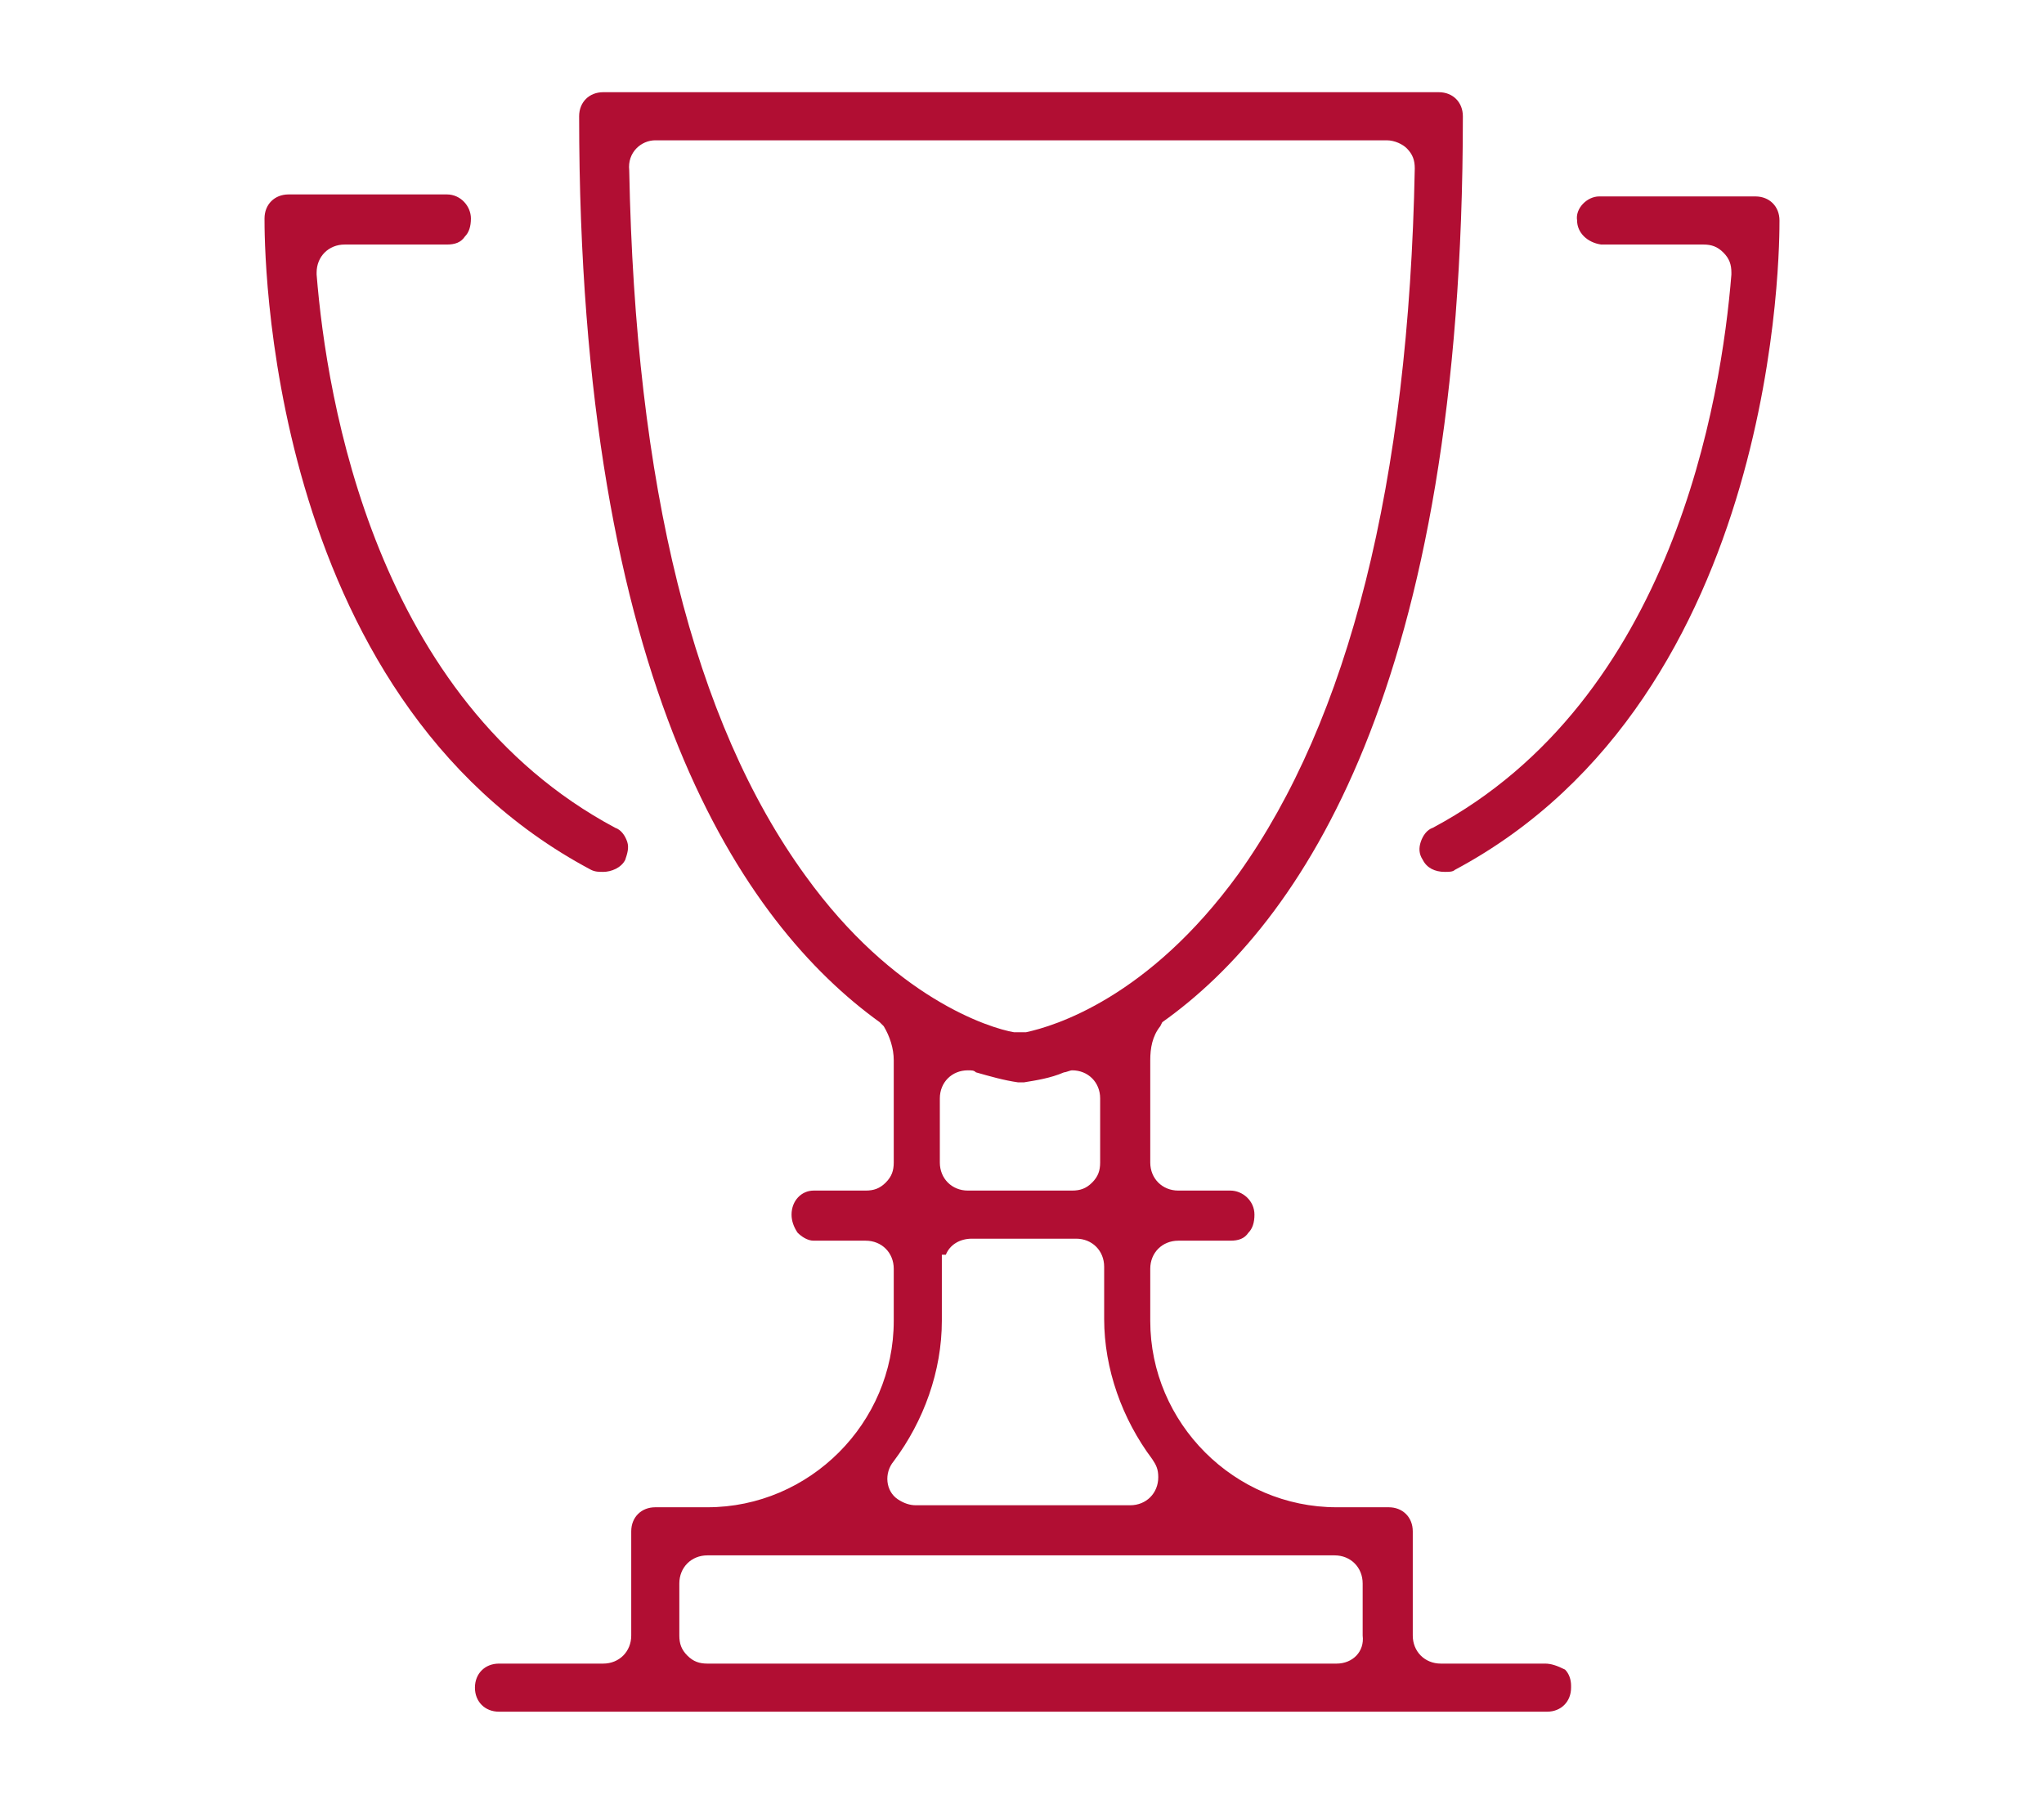 <?xml version="1.0" encoding="utf-8"?>
<!-- Generator: Adobe Illustrator 25.0.1, SVG Export Plug-In . SVG Version: 6.00 Build 0)  -->
<svg version="1.1" xmlns="http://www.w3.org/2000/svg" xmlns:xlink="http://www.w3.org/1999/xlink" x="0px" y="0px" width="102px"
	 height="90px" viewBox="0 0 102 90" style="enable-background:new 0 0 102 90;" xml:space="preserve">
<style type="text/css">
	.st0{fill:#B10E33;}
</style>
<g id="Layer_1">
	<g>
		<path class="st0" d="M77.1,83C77.1,83,77.1,83,77.1,83h-5.2c-0.8,0-1.4-0.6-1.4-1.4v-5.2c0-0.7-0.5-1.2-1.2-1.2h-2.6
			c-5.1,0-9.3-4.2-9.3-9.3v-2.6c0-0.8,0.6-1.4,1.4-1.4h2.6c0.4,0,0.7-0.1,0.9-0.4c0.2-0.2,0.3-0.5,0.3-0.9c0-0.7-0.6-1.2-1.2-1.2
			h-2.6c-0.8,0-1.4-0.6-1.4-1.4v-5.1c0-0.6,0.1-1.2,0.5-1.7L58,51c6.9-4.9,15-16.7,15-45.2c0-0.7-0.5-1.2-1.2-1.2H30.1
			c-0.7,0-1.2,0.5-1.2,1.2c0,28.5,8.2,40.3,15,45.2l0.2,0.2c0.3,0.5,0.5,1.1,0.5,1.7v5.1c0,0.4-0.1,0.7-0.4,1
			c-0.3,0.3-0.6,0.4-1,0.4c0,0,0,0,0,0h-2.6c-0.6,0-1.1,0.5-1.1,1.2c0,0.3,0.1,0.6,0.3,0.9c0.2,0.2,0.5,0.4,0.8,0.4h2.6
			c0.8,0,1.4,0.6,1.4,1.4v2.6c0,5.1-4.2,9.3-9.3,9.3h-2.6c-0.7,0-1.2,0.5-1.2,1.2v5.2c0,0.8-0.6,1.4-1.4,1.4h-5.2
			c-0.7,0-1.2,0.5-1.2,1.2c0,0.7,0.5,1.2,1.2,1.2h52.3c0.7,0,1.2-0.5,1.2-1.2v-0.1c0-0.3-0.1-0.6-0.3-0.8C77.7,83.1,77.4,83,77.1,83
			z M40.2,43.7c-5.6-7.7-8.5-19.5-8.8-35.2C31.3,7.6,32,7,32.7,7h36.5c0.4,0,0.8,0.2,1,0.4c0.3,0.3,0.4,0.6,0.4,1
			c-0.3,15.7-3.3,27.5-8.8,35.2c-4.5,6.2-9.2,7.6-10.6,7.9c-0.1,0-0.2,0-0.3,0c-0.1,0-0.2,0-0.3,0l0,0
			C49.4,51.3,44.6,49.8,40.2,43.7z M51,54l0.1,0c0.6-0.1,1.3-0.2,2-0.5c0.1,0,0.3-0.1,0.4-0.1c0.8,0,1.4,0.6,1.4,1.4v3.2
			c0,0.4-0.1,0.7-0.4,1c-0.3,0.3-0.6,0.4-1,0.4c0,0,0,0,0,0h-5.2c0,0,0,0,0,0c-0.8,0-1.4-0.6-1.4-1.4v-3.2c0-0.8,0.6-1.4,1.4-1.4
			c0.2,0,0.3,0,0.4,0.1c0.7,0.2,1.4,0.4,2.1,0.5 M44.6,72.9c1.5-2,2.4-4.5,2.4-7v-3.3l0.2,0c0.2-0.5,0.7-0.8,1.3-0.8h5.2
			c0.8,0,1.4,0.6,1.4,1.4v2.6c0,2.5,0.9,5,2.4,7c0.2,0.3,0.3,0.5,0.3,0.9c0,0.8-0.6,1.4-1.4,1.4H45.7c-0.3,0-0.6-0.1-0.9-0.3
			C44.2,74.4,44.1,73.5,44.6,72.9z M66.7,83H35.3c-0.4,0-0.7-0.1-1-0.4c-0.3-0.3-0.4-0.6-0.4-1V79c0-0.8,0.6-1.4,1.4-1.4h31.3
			c0.8,0,1.4,0.6,1.4,1.4l0,2.6C68.1,82.4,67.5,83,66.7,83z"/>
		<path class="st0" d="M88.8,11c0-0.7-0.5-1.2-1.2-1.2h-7.8c-0.6,0-1.2,0.6-1.1,1.2c0,0.6,0.5,1.1,1.2,1.2h5.1c0,0,0,0,0,0
			c0.4,0,0.7,0.1,1,0.4c0.3,0.3,0.4,0.6,0.4,1l0,0.1c-0.5,6.2-2.9,21.2-14.9,27.6c-0.3,0.1-0.5,0.4-0.6,0.7
			c-0.1,0.3-0.1,0.6,0.1,0.9c0.2,0.4,0.6,0.6,1.1,0.6c0,0,0,0,0,0s0,0,0,0c0.2,0,0.4,0,0.5-0.1C88.9,34.7,88.8,12,88.8,11L88.8,11z"
			/>
		<path class="st0" d="M29.5,43.4c0.2,0.1,0.4,0.1,0.6,0.1c0,0,0,0,0,0c0.4,0,0.9-0.2,1.1-0.6c0.1-0.3,0.2-0.6,0.1-0.9
			c-0.1-0.3-0.3-0.6-0.6-0.7c-12-6.4-14.4-21.4-14.9-27.6l0-0.1c0-0.8,0.6-1.4,1.4-1.4h5.1c0.4,0,0.7-0.1,0.9-0.4
			c0.2-0.2,0.3-0.5,0.3-0.9c0-0.6-0.5-1.2-1.2-1.2c0,0,0,0,0,0h-7.9c-0.7,0-1.2,0.5-1.2,1.2C13.2,12,13.1,34.7,29.5,43.4L29.5,43.4z
			"/>
	</g>
</g>
<g id="Layer_2">
</g>
</svg>
